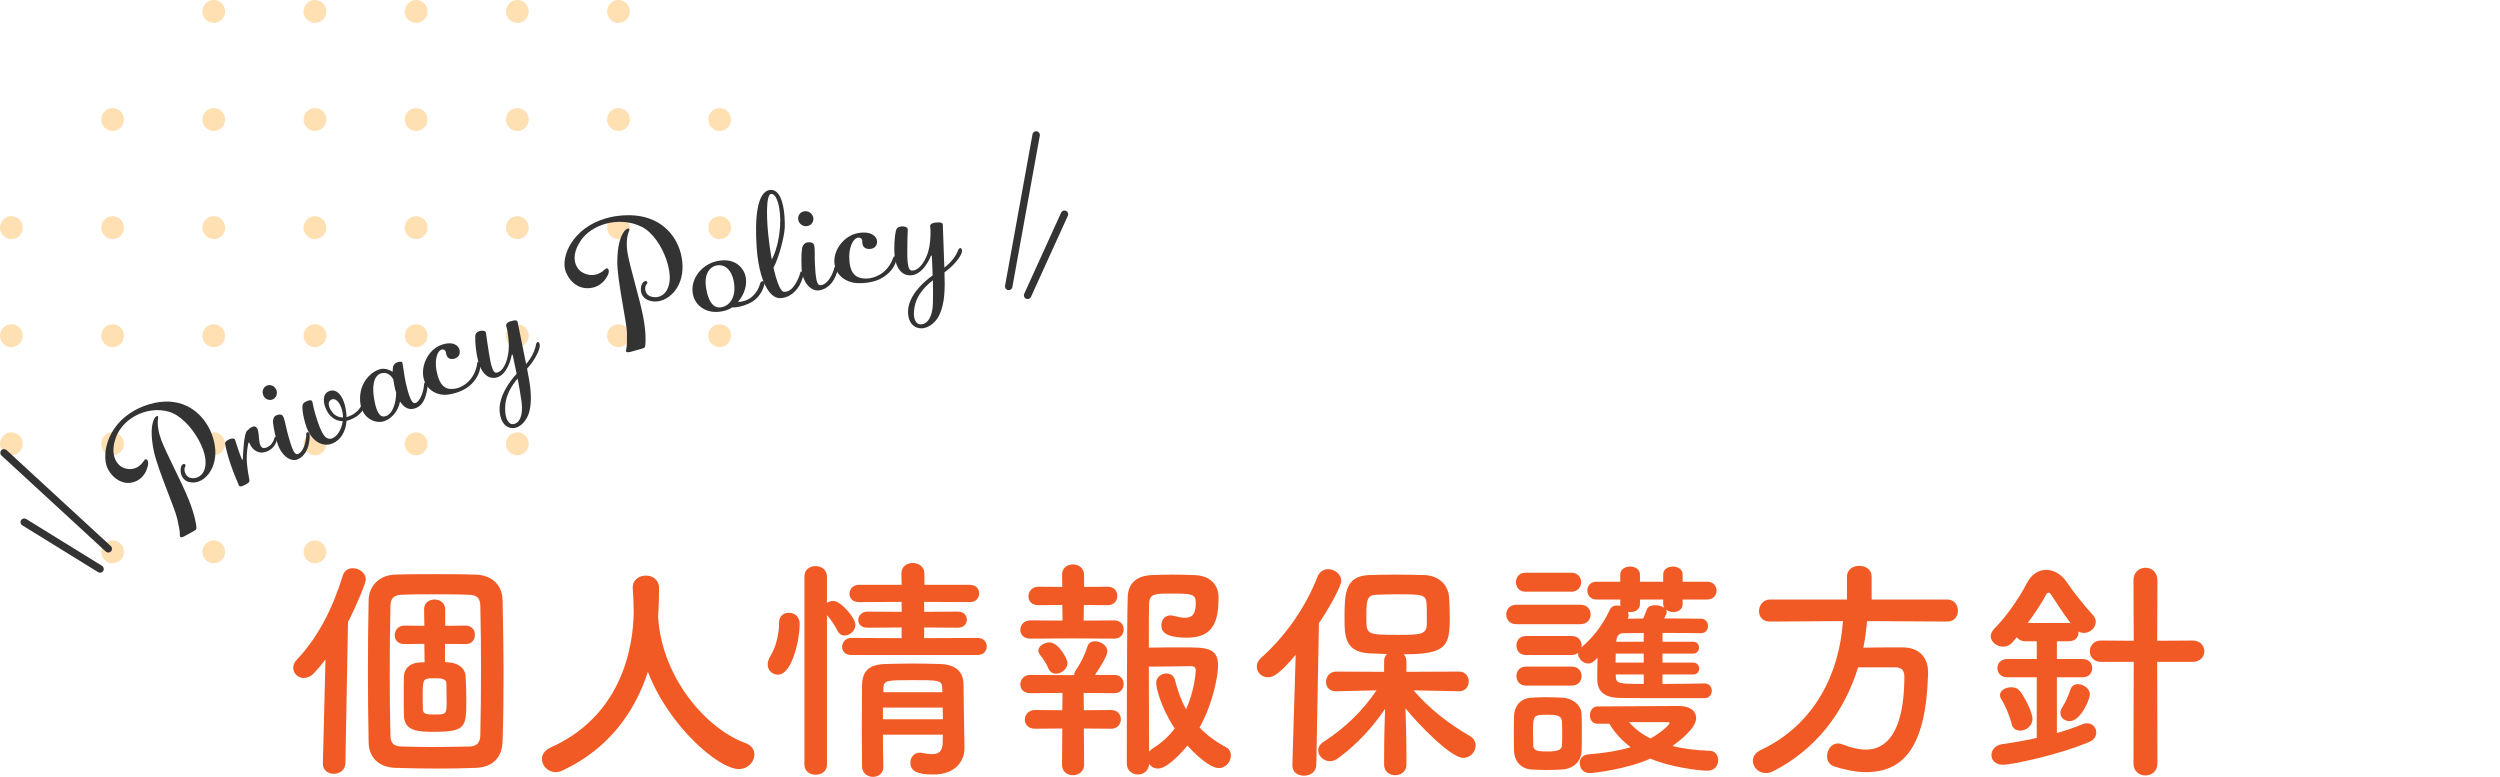 <?xml version="1.0" encoding="UTF-8"?><svg id="b" xmlns="http://www.w3.org/2000/svg" width="400.611" height="124.488" viewBox="0 0 400.611 124.488"><g id="c"><path d="m48.644,88.435c0-1.014.817-1.837,1.825-1.837s1.825.822,1.825,1.837-.817,1.837-1.825,1.837-1.825-.822-1.825-1.837Z" fill="#ffe0b3"/><path d="m32.429,88.435c0-1.014.817-1.837,1.825-1.837s1.825.822,1.825,1.837-.817,1.837-1.825,1.837-1.825-.822-1.825-1.837Z" fill="#ffe0b3"/><path d="m16.215,88.435c0-1.014.817-1.837,1.825-1.837s1.825.822,1.825,1.837-.817,1.837-1.825,1.837-1.825-.822-1.825-1.837Z" fill="#ffe0b3"/><path d="m81.073,71.115c0-1.014.817-1.837,1.825-1.837s1.825.822,1.825,1.837-.817,1.837-1.825,1.837-1.825-.822-1.825-1.837Z" fill="#ffe0b3"/><path d="m64.858,71.115c0-1.014.817-1.837,1.825-1.837s1.825.822,1.825,1.837-.817,1.837-1.825,1.837-1.825-.822-1.825-1.837Z" fill="#ffe0b3"/><path d="m48.644,71.115c0-1.014.817-1.837,1.825-1.837s1.825.822,1.825,1.837-.817,1.837-1.825,1.837-1.825-.822-1.825-1.837Z" fill="#ffe0b3"/><path d="m32.429,71.115c0-1.014.817-1.837,1.825-1.837s1.825.822,1.825,1.837-.817,1.837-1.825,1.837-1.825-.822-1.825-1.837Z" fill="#ffe0b3"/><path d="m16.215,71.115c0-1.014.817-1.837,1.825-1.837s1.825.822,1.825,1.837-.817,1.837-1.825,1.837-1.825-.822-1.825-1.837Z" fill="#ffe0b3"/><path d="m0,71.115c0-1.014.817-1.837,1.825-1.837s1.825.822,1.825,1.837-.817,1.837-1.825,1.837-1.825-.822-1.825-1.837Z" fill="#ffe0b3"/><path d="m113.502,53.795c0-1.014.817-1.837,1.825-1.837s1.825.822,1.825,1.837-.817,1.837-1.825,1.837-1.825-.822-1.825-1.837Z" fill="#ffe0b3"/><path d="m97.287,53.795c0-1.014.817-1.837,1.825-1.837s1.825.822,1.825,1.837-.817,1.837-1.825,1.837-1.825-.822-1.825-1.837Z" fill="#ffe0b3"/><path d="m81.073,53.795c0-1.014.817-1.837,1.825-1.837s1.825.822,1.825,1.837-.817,1.837-1.825,1.837-1.825-.822-1.825-1.837Z" fill="#ffe0b3"/><path d="m64.858,53.795c0-1.014.817-1.837,1.825-1.837s1.825.822,1.825,1.837-.817,1.837-1.825,1.837-1.825-.822-1.825-1.837Z" fill="#ffe0b3"/><path d="m48.644,53.795c0-1.014.817-1.837,1.825-1.837s1.825.822,1.825,1.837-.817,1.837-1.825,1.837-1.825-.822-1.825-1.837Z" fill="#ffe0b3"/><path d="m32.429,53.795c0-1.014.817-1.837,1.825-1.837s1.825.822,1.825,1.837-.817,1.837-1.825,1.837-1.825-.822-1.825-1.837Z" fill="#ffe0b3"/><path d="m16.215,53.795c0-1.014.817-1.837,1.825-1.837s1.825.822,1.825,1.837-.817,1.837-1.825,1.837-1.825-.822-1.825-1.837Z" fill="#ffe0b3"/><path d="m0,53.795c0-1.014.817-1.837,1.825-1.837s1.825.822,1.825,1.837-.817,1.837-1.825,1.837-1.825-.822-1.825-1.837Z" fill="#ffe0b3"/><path d="m113.502,36.476c0-1.014.817-1.837,1.825-1.837s1.825.822,1.825,1.837-.817,1.837-1.825,1.837-1.825-.822-1.825-1.837Z" fill="#ffe0b3"/><path d="m97.287,36.476c0-1.014.817-1.837,1.825-1.837s1.825.822,1.825,1.837-.817,1.837-1.825,1.837-1.825-.822-1.825-1.837Z" fill="#ffe0b3"/><path d="m81.073,36.476c0-1.014.817-1.837,1.825-1.837s1.825.822,1.825,1.837-.817,1.837-1.825,1.837-1.825-.822-1.825-1.837Z" fill="#ffe0b3"/><path d="m64.858,36.476c0-1.014.817-1.837,1.825-1.837s1.825.822,1.825,1.837-.817,1.837-1.825,1.837-1.825-.822-1.825-1.837Z" fill="#ffe0b3"/><path d="m48.644,36.476c0-1.014.817-1.837,1.825-1.837s1.825.822,1.825,1.837-.817,1.837-1.825,1.837-1.825-.822-1.825-1.837Z" fill="#ffe0b3"/><path d="m32.429,36.476c0-1.014.817-1.837,1.825-1.837s1.825.822,1.825,1.837-.817,1.837-1.825,1.837-1.825-.822-1.825-1.837Z" fill="#ffe0b3"/><path d="m16.215,36.476c0-1.014.817-1.837,1.825-1.837s1.825.822,1.825,1.837-.817,1.837-1.825,1.837-1.825-.822-1.825-1.837Z" fill="#ffe0b3"/><path d="m0,36.476c0-1.014.817-1.837,1.825-1.837s1.825.822,1.825,1.837-.817,1.837-1.825,1.837-1.825-.822-1.825-1.837Z" fill="#ffe0b3"/><path d="m113.502,19.156c0-1.014.817-1.837,1.825-1.837s1.825.822,1.825,1.837-.817,1.837-1.825,1.837-1.825-.822-1.825-1.837Z" fill="#ffe0b3"/><path d="m97.287,19.156c0-1.014.817-1.837,1.825-1.837s1.825.822,1.825,1.837-.817,1.837-1.825,1.837-1.825-.822-1.825-1.837Z" fill="#ffe0b3"/><path d="m81.073,19.156c0-1.014.817-1.837,1.825-1.837s1.825.822,1.825,1.837-.817,1.837-1.825,1.837-1.825-.822-1.825-1.837Z" fill="#ffe0b3"/><path d="m64.858,19.156c0-1.014.817-1.837,1.825-1.837s1.825.822,1.825,1.837-.817,1.837-1.825,1.837-1.825-.822-1.825-1.837Z" fill="#ffe0b3"/><path d="m48.644,19.156c0-1.014.817-1.837,1.825-1.837s1.825.822,1.825,1.837-.817,1.837-1.825,1.837-1.825-.822-1.825-1.837Z" fill="#ffe0b3"/><path d="m32.429,19.156c0-1.014.817-1.837,1.825-1.837s1.825.822,1.825,1.837-.817,1.837-1.825,1.837-1.825-.822-1.825-1.837Z" fill="#ffe0b3"/><path d="m16.215,19.156c0-1.014.817-1.837,1.825-1.837s1.825.822,1.825,1.837-.817,1.837-1.825,1.837-1.825-.822-1.825-1.837Z" fill="#ffe0b3"/><path d="m97.287,1.837c0-1.014.817-1.837,1.825-1.837s1.825.822,1.825,1.837-.817,1.837-1.825,1.837-1.825-.822-1.825-1.837Z" fill="#ffe0b3"/><path d="m81.073,1.837c0-1.014.817-1.837,1.825-1.837s1.825.822,1.825,1.837-.817,1.837-1.825,1.837-1.825-.822-1.825-1.837Z" fill="#ffe0b3"/><path d="m64.858,1.837c0-1.014.817-1.837,1.825-1.837s1.825.822,1.825,1.837-.817,1.837-1.825,1.837-1.825-.822-1.825-1.837Z" fill="#ffe0b3"/><path d="m48.644,1.837c0-1.014.817-1.837,1.825-1.837s1.825.822,1.825,1.837-.817,1.837-1.825,1.837-1.825-.822-1.825-1.837Z" fill="#ffe0b3"/><path d="m32.429,1.837c0-1.014.817-1.837,1.825-1.837s1.825.822,1.825,1.837-.817,1.837-1.825,1.837-1.825-.822-1.825-1.837Z" fill="#ffe0b3"/><path d="m52.157,105.681c-.608.798-1.216,1.52-1.824,2.166-.532.57-1.14.798-1.672.798-.912,0-1.672-.76-1.672-1.634,0-.418.152-.836.532-1.254,3.419-3.609,5.775-8.207,7.409-13.526.266-.836.912-1.178,1.596-1.178,1.026,0,2.09.76,2.09,1.786,0,.646-1.482,4.179-2.85,6.839l-.418,22.645c-.038,1.102-.95,1.672-1.862,1.672-.874,0-1.748-.532-1.748-1.596v-.076l.418-16.641Zm18.161,17.477c-2.242,0-4.559-.038-6.991-.114-2.583-.114-4.217-1.596-4.255-4.103-.076-3.8-.114-7.561-.114-11.36,0-3.761.038-7.599.114-11.474.038-2.166,1.71-3.951,4.179-4.027,2.09-.076,4.255-.076,6.459-.076s4.408,0,6.573.076,4.179,1.292,4.255,4.103c.076,3.99.152,8.055.152,12.158,0,3.42-.038,6.877-.152,10.411-.076,2.773-1.71,4.179-4.255,4.293-1.976.076-3.952.114-5.965.114Zm6.649-5.319c.076-3.382.114-6.991.114-10.562s-.038-7.105-.114-10.258c-.038-1.368-.76-1.672-1.823-1.71-1.862-.076-3.8-.076-5.662-.076s-3.609,0-5.205.076c-1.026.038-1.672.494-1.71,1.672-.076,3.609-.114,7.409-.114,11.17,0,3.344.038,6.687.114,9.803.038,1.292.684,1.634,1.861,1.672,1.596.038,3.192.076,4.826.076,1.976,0,3.989-.038,6.003-.076,1.102-.038,1.672-.57,1.71-1.786Zm-2.394-14.628l-3.268-.038v2.925c.19,0,.342.038.494.038,1.596.076,2.735.912,2.812,2.204.076,1.254.114,2.546.114,3.838,0,4.293-.038,5.091-5.168,5.091-2.508,0-4.711-.076-4.825-2.508-.038-.988-.038-2.09-.038-3.191s0-2.204.038-3.192c.038-1.216.95-2.242,2.85-2.242h.456l-.038-2.963-3.154.038h-.038c-1.063,0-1.558-.684-1.558-1.406,0-.76.532-1.558,1.558-1.558h.038l3.154.038-.038-2.622v-.038c0-1.064.836-1.558,1.672-1.558s1.71.532,1.71,1.596v2.622l3.229-.038h.038c.988,0,1.52.722,1.482,1.482.038.76-.494,1.482-1.482,1.482h-.038Zm-3.002,9.157c0-.95-.038-1.938-.038-2.888,0-.722-.912-.798-1.899-.798-1.786,0-1.9.038-1.9,2.622,0,.798,0,1.634.038,2.394,0,.722.646.798,1.71.798,2.052,0,2.09,0,2.09-2.128Z" fill="#f15a24"/><path d="m105.458,98.994c.038.076.038.19.038.304.722,9.309,7.561,17.401,13.906,19.757,1.064.38,1.482,1.102,1.482,1.862,0,1.14-.988,2.318-2.508,2.318-3.229,0-11.246-6.915-14.552-15.578-2.127,6.573-6.421,12.424-13.678,15.806-.38.19-.76.266-1.102.266-1.254,0-2.204-1.026-2.204-2.09,0-.722.418-1.406,1.406-1.862,12.956-5.775,13.298-19.111,13.298-21.961,0-1.14-.076-2.432-.152-3.571v-.114c0-1.254,1.064-1.9,2.128-1.9,1.026,0,2.089.646,2.089,2.014,0,1.33-.038,2.963-.152,4.597v.152Z" fill="#f15a24"/><path d="m123.017,106.479c0-.38.114-.798.38-1.254.95-1.558,1.444-3.533,1.444-5.471,0-1.064.76-1.558,1.558-1.558.228,0,1.748.038,1.748,1.9,0,2.128-1.14,8.017-3.496,8.017-.874,0-1.634-.684-1.634-1.634Zm5.889-14.096c0-1.14.874-1.672,1.786-1.672.912,0,1.824.57,1.824,1.672v4.217c.304-.19.646-.304,1.026-.304,1.178,0,3.534,2.698,3.534,3.838,0,.95-.912,1.71-1.748,1.71-.418,0-.835-.228-1.102-.722-.494-1.026-1.216-2.014-1.71-2.546v23.974c0,1.064-.912,1.596-1.824,1.596-.874,0-1.786-.532-1.786-1.596v-30.168Zm7.523,12.576c-1.026,0-1.482-.646-1.482-1.292,0-.722.532-1.444,1.482-1.444l8.055.038v-1.71l-5.471.038c-1.026,0-1.481-.608-1.481-1.216,0-.684.532-1.368,1.481-1.368l5.471.038v-1.596l-6.801.038c-1.064,0-1.558-.646-1.558-1.33,0-.722.532-1.444,1.558-1.444h6.801l-.038-1.824c0-1.14.912-1.672,1.824-1.672.912,0,1.862.57,1.862,1.672v1.824h7.257c1.026,0,1.52.684,1.52,1.368,0,.722-.494,1.406-1.52,1.406l-7.295-.038v1.596l5.396-.038c.988,0,1.444.646,1.444,1.292s-.456,1.292-1.444,1.292l-5.396-.038v1.71l8.587-.038c.95,0,1.444.684,1.444,1.368s-.494,1.368-1.444,1.368h-20.251Zm5.053,12.766c0,1.786.038,3.571.076,5.129v.038c0,1.064-.836,1.596-1.672,1.596s-1.71-.57-1.748-1.634c0-2.09-.038-4.331-.038-6.573s.038-4.445.038-6.459c.038-2.09.912-3.344,3.723-3.419,1.368-.038,2.888-.076,4.37-.076,1.52,0,3.04.038,4.407.076,2.545.076,3.723,1.254,3.761,3.229,0,1.216.152,10.182.152,10.182v.076c0,1.824-1.178,4.218-5.016,4.218-2.735,0-3.647-.646-3.647-1.9,0-.798.532-1.596,1.52-1.596.114,0,.228,0,.342.038.532.114,1.102.19,1.634.19.912,0,1.634-.342,1.672-1.748,0-.418.038-.912.038-1.368h-9.613Zm0-4.331v1.862h9.613c0-.608-.038-1.254-.038-1.862h-9.575Zm9.498-3.23c-.076-1.178-.532-1.178-4.863-1.178-3.951,0-4.483.038-4.559,1.178v.76h9.46l-.038-.76Z" fill="#f15a24"/><path d="m171.898,102.299l-6.801.038c-1.102,0-1.596-.684-1.596-1.406,0-.76.57-1.52,1.596-1.52l5.167.038-.038-2.508-3.799.038c-1.102,0-1.634-.684-1.634-1.406,0-.76.57-1.558,1.634-1.558l3.799.038-.038-1.938v-.038c0-1.102.874-1.634,1.748-1.634s1.786.57,1.786,1.672v1.938l3.762-.038c1.063,0,1.558.722,1.558,1.482,0,.722-.494,1.482-1.558,1.482l-3.8-.038-.038,2.508,4.901-.038c1.026,0,1.52.722,1.52,1.444,0,.76-.494,1.482-1.52,1.482l-6.649-.038Zm1.786,14.438l.038,5.813c0,1.102-.912,1.672-1.786,1.672s-1.748-.532-1.748-1.672l.038-5.813-4.369.038c-1.102,0-1.634-.722-1.634-1.444,0-.76.57-1.558,1.634-1.558l4.369.038.038-2.773-5.167.038c-1.102,0-1.596-.684-1.596-1.406,0-.76.57-1.52,1.596-1.52l6.763.038h.266c0-.266.076-.532.304-.836.684-.988,1.406-2.394,1.861-3.837.19-.532.646-.76,1.178-.76.874,0,1.976.684,1.976,1.596s-1.634,3.268-1.976,3.799h3.077c1.026,0,1.52.722,1.52,1.444,0,.76-.494,1.482-1.52,1.482l-4.901-.038.038,2.773,4.37-.038c1.064,0,1.558.76,1.558,1.482,0,.76-.494,1.52-1.558,1.52l-4.37-.038Zm-4.483-8.777c-.456,0-.912-.228-1.178-.798-.532-1.254-1.102-1.862-1.406-2.28-.152-.228-.228-.418-.228-.608,0-.76.95-1.33,1.786-1.33,1.443,0,2.887,2.622,2.887,3.305,0,.95-.988,1.71-1.861,1.71Zm16.375,15.198c-.608,0-1.14-.304-1.444-.76-.038,1.14-.912,1.71-1.786,1.71-.874,0-1.786-.608-1.786-1.786,0,0,0-22.645.152-26.71.076-1.938,1.216-3.344,3.837-3.458.988-.038,2.166-.076,3.343-.076,1.216,0,2.432.038,3.496.076,2.545.076,3.876,1.558,3.876,3.571,0,3.876-.836,6.459-5.053,6.459-4.065,0-4.104-1.368-4.104-2.014,0-.798.494-1.558,1.444-1.558.19,0,.38.038.57.076.684.19,1.254.304,1.748.304,1.14,0,1.748-.532,1.748-2.394,0-1.444-.722-1.482-3.952-1.482-2.583,0-3.458,0-3.533,1.596-.038.95-.038,3.686-.038,7.067,1.33-.038,3.724-.038,5.661-.038,3.534,0,5.433.038,5.433,2.925,0,1.406-.684,5.775-2.963,9.916,1.14,1.178,2.508,2.242,4.179,3.115.608.304.836.836.836,1.368,0,.988-.798,2.014-1.938,2.014-1.406,0-3.762-2.166-5.016-3.609-.19.228-3.002,3.685-4.711,3.685Zm-.304-13.716c0-.95.836-1.52,1.634-1.52.608,0,1.178.304,1.368,1.026.456,1.786,1.026,3.344,1.786,4.711,1.33-2.925,1.558-5.889,1.558-6.231,0-.646-.494-.684-.76-.684-1.482.038-5.053.076-6.763.076,0,5.129.038,10.79.038,13.64.152-.19.38-.38.646-.57,1.406-.874,2.545-1.938,3.458-3.153-2.394-3.686-2.964-6.687-2.964-7.295Z" fill="#f15a24"/><path d="m207.627,104.921c-2.584,3.116-3.647,3.61-4.446,3.61-1.026,0-1.786-.798-1.786-1.71,0-.456.19-.95.646-1.368,3.724-3.305,7.067-7.865,9.081-13.032.342-.836,1.026-1.216,1.71-1.216,1.026,0,2.09.798,2.09,1.9,0,.836-1.938,4.369-3.572,6.763l-.418,22.721c-.038,1.14-.988,1.71-1.976,1.71-.95,0-1.862-.532-1.862-1.634v-.076l.532-17.668Zm26.178,5.851l-7.295-.152c2.66,3.115,5.889,5.509,9.043,7.333.645.38.912.95.912,1.52,0,.988-.836,1.976-1.976,1.976-2.052,0-7.409-5.623-9.271-7.941.076,2.241.152,4.711.152,7.637v1.406c0,1.102-.912,1.672-1.824,1.672-.874,0-1.748-.57-1.748-1.672v-1.406c0-2.888.076-5.319.152-7.561-1.976,2.925-4.37,5.585-7.561,7.941-.418.304-.874.456-1.254.456-1.026,0-1.899-.836-1.899-1.748,0-.456.266-.988.874-1.368,3.382-2.204,6.155-4.825,8.473-8.245l-6.46.152h-.038c-1.102,0-1.596-.722-1.596-1.482,0-.836.57-1.672,1.633-1.672l7.675.038v-1.748c0-.456.19-.836.456-1.102-1.063-.038-2.089-.076-2.925-.114-3.876-.266-3.876-2.888-3.876-5.661,0-3.875.076-6.687,3.837-6.877,1.254-.038,2.698-.076,4.142-.076,1.786,0,3.533.038,4.863.076,2.127.076,3.761,1.444,3.913,3.533.076,1.102.114,2.166.114,3.268,0,4.597-.532,5.889-7.409,5.889.266.266.456.608.456,1.064v1.748l8.435-.038c1.026,0,1.558.798,1.558,1.596,0,.76-.532,1.558-1.52,1.558h-.038Zm-5.205-14.02c-.114-1.482-.57-1.52-4.863-1.52-1.178,0-2.318.038-3.191.076-1.596.038-1.596,1.026-1.596,3.8,0,2.545.114,2.622,4.863,2.622,3.761,0,4.825,0,4.825-1.748,0-2.66,0-2.888-.038-3.229Z" fill="#f15a24"/><path d="m242.998,100.02c-1.102,0-1.634-.76-1.634-1.558,0-.76.532-1.558,1.634-1.558h10.258c1.102,0,1.634.76,1.634,1.558,0,.76-.532,1.558-1.634,1.558h-10.258Zm7.295,23.291c-.798.038-1.634.076-2.47.076s-1.634-.038-2.394-.076c-1.71-.114-2.773-1.33-2.812-3.002,0-.988-.038-1.976-.038-2.925s.038-1.862.038-2.697c.038-1.444.95-2.774,2.773-2.888.722-.038,1.482-.076,2.242-.076.95,0,1.9.038,2.773.076,1.444.076,3.002,1.064,3.04,2.698.038.874.038,1.9.038,2.925s0,2.014-.038,2.85c-.038,1.71-1.254,2.925-3.153,3.04Zm-5.851-28.496c-1.026,0-1.52-.76-1.52-1.52s.494-1.52,1.52-1.52h7.371c1.026,0,1.558.76,1.558,1.52s-.532,1.52-1.558,1.52h-7.371Zm21.96,13.26v1.52c2.356,0,4.788-.038,6.763-.076.76,0,1.14.608,1.14,1.178s-.38,1.178-1.14,1.178c-10.904,0-11.854,0-13.678-.038-2.051-.038-3.495-.798-3.533-2.888,0-.912,0-2.241.038-3.571-.76.95-1.368.95-1.444.95-.874,0-1.672-.798-1.672-1.596v-.114c-.266.19-.57.342-.988.342h-7.371c-1.026,0-1.52-.76-1.52-1.52s.494-1.52,1.52-1.52h7.371c1.026,0,1.558.76,1.558,1.52,0,.114-.038.19-.038.304,1.862-1.596,3.42-3.571,4.56-6.041.228-.494.684-.684,1.14-.684.19,0,.38.038.57.076-.038-.076-.038-.19-.038-.304v-.722h-3.837c-.95,0-1.444-.722-1.444-1.444,0-.684.494-1.406,1.444-1.406h3.837v-1.14c0-.874.798-1.292,1.596-1.292.76,0,1.558.418,1.558,1.292v1.14h3.724v-1.14c0-.874.76-1.292,1.558-1.292.76,0,1.558.418,1.558,1.292v1.14h3.952c.988,0,1.482.722,1.482,1.406,0,.722-.494,1.444-1.482,1.444h-3.952v.722c0,.874-.722,1.292-1.481,1.292-.456,0-.912-.152-1.216-.418.076.114.152.266.152.418,0,.228-.228.608-.418,1.026,2.128,0,4.217,0,5.927.038.722,0,1.102.608,1.102,1.178s-.38,1.14-1.14,1.14h-.038c-1.71-.038-3.913-.038-6.117-.038v1.406h4.901c.646,0,.95.456.95.95,0,.456-.304.95-.95.95h-4.901v1.444h4.901c.646,0,.988.494.988.988,0,.456-.342.912-.988.912h-4.901Zm-21.885,1.786c-1.026,0-1.52-.76-1.52-1.52s.494-1.52,1.52-1.52h7.371c1.026,0,1.558.76,1.558,1.52s-.532,1.52-1.558,1.52h-7.371Zm5.814,7.675c0-.722,0-1.444-.038-1.976-.076-.95-.95-1.026-2.318-1.026-2.317,0-2.317.076-2.317,2.964,0,.722.038,1.444.038,2.014.038.836.874.912,2.204.912,1.634,0,2.356-.228,2.394-.95.038-.532.038-1.254.038-1.938Zm5.661-1.558c-.836,0-1.216-.684-1.216-1.368s.418-1.406,1.216-1.406c0,0,12.158-.076,13.032-.076,1.9,0,2.774.874,2.774,1.938,0,1.634-2.66,3.647-3.8,4.483,1.71.418,3.686.684,6.042.76.836.038,1.292.76,1.292,1.52,0,.836-.57,1.672-1.748,1.672-1.254,0-5.965-.57-9.119-1.938-3.724,1.672-9.005,2.318-9.765,2.318-.988,0-1.558-.798-1.558-1.596,0-.684.418-1.33,1.444-1.406,2.773-.228,4.939-.608,6.725-1.14-1.406-1.064-2.546-2.318-3.42-3.761h-1.899Zm7.409-11.246h-4.483c0,.456-.038.95-.038,1.444h4.521v-1.444Zm0,3.344h-4.483v.266c0,1.254.646,1.254,4.483,1.254v-1.52Zm0-6.649l-3.268.038c-.57,0-1.026.304-1.102,1.102l-.038.266h4.407v-1.406Zm3.116-5.357h-3.724v.722c0,.874-.76,1.292-1.52,1.292-.152,0-.266,0-.418-.038.076.152.114.342.114.532s-.038.38-.152.57c.798,0,1.634-.038,2.508-.038.19-.418.342-.836.57-1.444.19-.494.722-.684,1.33-.684.532,0,1.14.152,1.482.456-.114-.19-.19-.38-.19-.646v-.722Zm1.026,19.795c0-.152-.304-.152-.532-.152h-5.965c.874,1.026,1.976,1.9,3.458,2.622,1.786-1.026,3.04-2.204,3.04-2.47Z" fill="#f15a24"/><path d="m299.197,99.526c-.152,1.444-.304,2.849-.608,4.255,2.089-.038,4.369-.038,6.421-.038,2.47.038,3.952,1.558,3.952,3.989v.19c-.304,11.512-3.762,15.806-9.917,15.806-1.52,0-3.229-.304-5.129-.912-.798-.266-1.14-.95-1.14-1.634,0-1.026.684-2.052,1.748-2.052.228,0,.456.038.722.152,1.33.532,2.622.836,3.762.836,1.861,0,6.155-.798,6.155-11.778,0-1.026-.646-1.406-1.406-1.406h-6.003c-2.242,7.219-6.763,13.184-13.678,16.68-.38.19-.76.266-1.102.266-1.216,0-2.09-.95-2.09-1.976,0-.646.38-1.292,1.254-1.71,8.701-4.104,12.614-12.31,13.184-20.669l-11.665.076h-.038c-1.216,0-1.748-.836-1.748-1.672,0-.912.646-1.862,1.786-1.862h12.31v-3.686c0-1.14.988-1.71,1.976-1.71s1.976.57,1.976,1.71v3.686h12.12c1.14,0,1.71.912,1.71,1.786s-.532,1.748-1.71,1.748l-12.842-.076Z" fill="#f15a24"/><path d="m326.377,108.531h-4.711c-1.064,0-1.596-.722-1.596-1.482,0-.722.532-1.444,1.596-1.444h4.711v-2.85h-1.824c-.645,0-1.102-.266-1.368-.646l-.684.798c-.418.494-.988.722-1.52.722-.988,0-1.976-.76-1.976-1.672,0-.38.19-.798.57-1.216,1.824-1.824,3.914-4.75,5.243-7.333.722-1.406,1.862-2.09,3.078-2.09,1.178,0,2.47.684,3.381,2.09.95,1.444,2.888,3.837,4.142,5.205.304.342.418.684.418,1.026,0,.95-.912,1.786-1.9,1.786-.304,0-.57-.076-.874-.228v.152c0,.722-.494,1.406-1.52,1.406h-1.938v2.85h4.103c1.064,0,1.558.722,1.558,1.444,0,.76-.494,1.482-1.558,1.482h-4.103v8.928c1.52-.418,2.925-.912,4.103-1.406.266-.114.494-.152.722-.152.912,0,1.481.722,1.481,1.482,0,.57-.304,1.14-1.063,1.482-5.129,2.166-12.538,3.685-13.868,3.685-1.254,0-1.862-.76-1.862-1.558s.608-1.596,1.748-1.748c1.899-.266,3.761-.608,5.509-.988v-9.727Zm-2.66,8.549c-.608,0-1.216-.342-1.368-1.102-.342-1.406-1.14-3.154-1.634-3.913-.152-.228-.228-.456-.228-.684,0-.76.912-1.254,1.824-1.254.418,0,.874.114,1.178.418.836.836,2.204,3.609,2.204,4.635,0,1.178-1.064,1.9-1.976,1.9Zm7.827-17.25c.114,0,.19.038.266.038-1.216-1.558-2.508-3.686-3.192-4.673-.114-.152-.228-.228-.342-.228-.114,0-.266.076-.342.228-.836,1.558-1.9,3.154-3.002,4.635h6.611Zm-1.368,14.438c0-.304.076-.646.342-1.026.494-.722.95-1.824,1.254-2.736.19-.608.684-.874,1.216-.874.874,0,1.9.722,1.9,1.634,0,.798-1.482,4.293-3.23,4.293-.798,0-1.481-.532-1.481-1.292Zm11.74-8.207h-5.243c-1.178,0-1.786-.836-1.786-1.71,0-.836.607-1.71,1.786-1.71l5.243.038-.038-9.688c0-1.33.95-2.014,1.938-2.014.95,0,1.9.684,1.9,2.014l-.038,9.688,5.661-.038c1.254,0,1.9.874,1.9,1.71,0,.874-.646,1.71-1.9,1.71h-5.661l.038,16.262c0,1.292-.95,1.938-1.938,1.938-.95,0-1.9-.646-1.9-1.938l.038-16.262Z" fill="#f15a24"/><path d="m161.813,46.466c-.087.027-.183.034-.279.017-.324-.059-.539-.369-.48-.692l4.399-24.271c.058-.322.368-.54.691-.479.324.059.539.369.48.692l-4.399,24.271c-.041.227-.206.4-.412.463Z" fill="#333"/><path d="m164.841,47.896c-.134.041-.283.035-.421-.027-.299-.136-.431-.489-.296-.788l5.912-13.002c.137-.299.489-.431.789-.296.299.136.431.489.296.788l-5.912,13.002c-.074.162-.21.275-.368.323Z" fill="#333"/><path d="m16.104,91.77c-.129.015-.263-.011-.382-.085l-12.152-7.506c-.28-.172-.367-.54-.194-.819.174-.28.542-.366.819-.194l12.152,7.506c.281.172.367.54.194.819-.1.161-.263.258-.437.278Z" fill="#333"/><path d="m17.422,88.535c-.166.019-.34-.031-.473-.153L.24,72.998c-.241-.223-.258-.599-.035-.842s.598-.258.842-.035l16.71,15.384c.241.223.258.599.035.842-.101.109-.232.172-.369.188Z" fill="#333"/><path d="m32.231,76.982c-.545.291-1.106.4-1.697.309-.68-.098-1.084-.455-1.323-.873-.408-.711-.289-1.599-.054-1.89.183-.181.338-.21.418-.171.16.078.213.323.074.48-.128.178-.139.705.111,1.145.168.293.421.54.836.618.381.069.833.017,1.226-.193.676-.361,1.251-1.209,1.094-2.816-.092-.932-.518-2.098-1.161-3.233-1.106-1.955-2.868-3.844-4.656-4.373-1.856-.547-3.838-.22-5.443.666-1.383.763-2.505,1.948-3.041,3.337-.691,1.811-.481,3.141.039,3.983.33.534.782.887,1.218,1.026.715.259,1.486.234,2.16-.146.37-.209.699-.532,1.011-.984.166-.259.31-.31.425-.265.183.064.281.423.274.703-.052.499-.382,2.035-1.834,2.75-1.926.932-3.668-.251-4.535-1.73-1.2-2.057-.452-7.001,4.233-9.586.716-.395,1.53-.727,2.416-.987,4.631-1.339,7.801.84,9.343,3.599.9,1.602,1.274,3.417,1.107,4.862-.182,1.779-1.111,3.164-2.243,3.768Zm-6.374-6.43c.857,2.229,3.282,6.758,4.389,9.525.943,2.365,1.187,3.902,1.229,4.373.05.438-.164.501-.355.606-.191.105-1.427.818-1.691.939-.277.1-.626.268-.61-.292.028-.539-.153-1.348-.407-2.527-.331-1.63-3.096-7.809-3.759-10.865-.555-2.699-.365-4.153-.028-5.023.203-.551.848-1.008.702-.16-.155.88.066,2.192.531,3.423Z" fill="#333"/><path d="m44.41,70.378c-.104.505-.398,1.076-.779,1.422-.236.194-.459.357-.683.467-.381.186-.737.254-1.073.258-.748-.035-1.466-.539-1.832-1.381-.171-.373-.215-.243-.281.005-.043.237-.238,1.143-.225,2.431.024,1.31.388,3.151.435,3.397.025.258-.161.432-.665.689-.47.266-.898.406-1.012.139-.114-.266-.849-1.946-1.309-3.309-.539-1.511-.944-3.337-.924-3.509.041-.184.286-.417.722-.611.413-.183.809-.138.891.118.061.267.398,1.151.562,1.717.175.587.451,1.204.52,1.386.057.106.113.105.134.04.022-.065.033-.151.03-.259.007-.301.072-1.548.176-2.463.115-.947.28-1.541.358-1.715.122-.195.864-.939,1.329-.87.588.088.622.958.68,1.495.057.536.073,1.685.587,1.916.303.147.783-.008,1.22-.355.349-.303.619-.81.711-1.229.046-.183.259-.205.372-.152.078.043.089.171.054.376Z" fill="#333"/><path d="m43.504,64.066c-.618.132-1.233-.27-1.38-.923-.17-.643.212-1.281.812-1.404.611-.156,1.24.271,1.405.915.141.655-.22,1.279-.838,1.412Zm5.737,7.893c-.222.502-.727,1.378-1.697,1.706-.892.263-2.017-.371-2.736-1.764-.188-.364-.332-.75-.452-1.201-.428-1.641-.716-3.057-.577-3.498.128-.462.344-.593.606-.69.284-.109.637-.142.839.03.372.279.601,2.04.958,3.232.228.773.496,1.795.812,2.418.175.344.384.592.572.583.556.003,1.06-.82,1.263-1.527.202-.653.249-1.287.244-1.684-.018-.204.119-.322.266-.309.112.001.266.143.283.4.054.613-.102,1.642-.382,2.305Z" fill="#333"/><path d="m58.312,65.206c-.131.608-.573,1.086-1.087,1.467-.291.205-.58.358-.88.488-.298.131-.585.23-.813.277-.129,1.823-1.005,3.108-2.249,3.618-1.347.582-2.945-.085-3.875-1.942-.12-.237-.249-.497-.333-.777-.606-1.821-.705-3.239-.55-3.55.165-.288.35-.373.626-.499.276-.127.805-.314.909.117.103.431.219,1.28.797,3.008.198.626.42,1.189.655,1.664.416.845.894,1.369,1.593,1.212.857-.229,1.639-1.423,1.815-2.794-.587-.004-1.2-.18-1.794-.708-.33-.276-.612-.679-.826-1.112-.545-1.105-.644-2.493.346-2.959.896-.423,1.715.091,2.252,1.201.295.609.502,1.388.593,2.272.025.226.04.431.031.645.354-.076.791-.268,1.198-.523.501-.35,1-.827,1.162-1.369.041-.149.201-.165.312-.107.111.057.149.199.118.37Zm-3.774-.233c-.401-.827-1.002-1.249-1.528-.884-.454.281-.393.863-.126,1.405.202.412.529.796.795.995.386.277.835.396,1.286.407-.006-.129-.013-.258-.009-.365-.068-.604-.207-1.123-.418-1.558Z" fill="#333"/><path d="m68.019,63.957c-.234.534-.677,1.28-1.692,1.532-.866.218-1.64-.222-2.229-1.156-.276,1.599-1.454,2.946-2.833,3.239-1.037.2-2.476-.286-3.167-1.75-.268-.568-.439-1.282-.4-2.142.072-2.319,1.519-3.85,2.797-4.377.402-.167.789-.246,1.121-.2.596.07,1.009.294,1.297.491.014-.398.044-.697.079-.867.18-.464.455-.602.728-.685.295-.092.717-.157.77.083.13.652.274,2.079.556,3.321.168.741.429,1.755.725,2.418.197.442.405.723.631.736.566.033,1.043-.884,1.28-1.601.196-.623.256-1.114.285-1.489.028-.375.609-.446.586.134-.046.589-.234,1.675-.532,2.312Zm-6.685-4.187c-1.699.229-1.64,2.62-1.396,4.038.12.736.284,1.505.548,2.076.254.548.618.918,1.085.853,1.069-.134,1.589-1.419,1.797-2.549.087-.48.114-.908.115-1.274-.221-.667-.358-1.394-.453-2.087-.276-.541-.813-1.158-1.696-1.057Z" fill="#333"/><path d="m77.007,58.497c-.059.793-.309,1.86-1.423,3.015-.561.568-1.265.983-2.071,1.286-.545.205-1.141.353-1.788.445-1.431.185-3.231-.537-3.789-2.422-.615-2.071.632-4.744,2.713-5.527,1.934-.726,2.83.111,2.978.725.138.517.013,1.208-.775,1.449-.837.26-1.244-.232-1.341-.713-.064-.467-.238-.868-.74-.731-.729.197-1.114,1.615-.845,3.248.113.578.241,1.125.443,1.592.377.867.966,1.467,1.927,1.464.469.003.901-.082,1.281-.225.688-.258,1.27-.707,1.684-1.168,1.01-1.145,1.153-2.403,1.223-2.764.017-.161.176-.244.333-.198.125.033.247.194.19.523Z" fill="#333"/><path d="m86.496,55.462c-.057.708-.802,2.276-2.035,3.611.031.22.094.454.116.65.666,3.196.585,5.059.192,6.419-.308,1.024-1.051,2.022-1.968,2.345-.306.108-.614.14-.957.083-.718-.128-1.222-.665-1.515-1.406-.283-.719-.368-1.612-.182-2.576.312-1.599,1.375-3.308,2.639-4.688-.303-1.533-.575-2.77-.605-2.914-.03-.143-.072-.18-.105-.194-.057-.005-.079.078-.092.185-.07.383-.689,3.178-2.513,3.542-1.247.237-2.074-.645-2.576-1.853-.222-.537-.368-1.154-.481-1.757-.278-1.598-.348-3.221-.16-3.442.154-.235.29-.31.633-.431.341-.122.934-.048.983.269.04.295.341,2.501.493,3.345.101.581.267,1.728.559,2.447.155.381.336.625.556.624.643.028,1.536-.823,1.915-2.771.414-1.935-.194-4.543-.278-4.745-.091-.225.161-.567.688-.72.526-.153,1.055-.304,1.153.149.097.377.779,3.958,1.354,6.7.963-1.117,1.429-2.264,1.565-3.049.07-.457.283-.552.434-.448.117.089.204.315.187.626Zm-5.527,9.423c-.069.921.016,1.685.227,2.225.211.54.539.833.898.859.841.034,1.864-.934,1.46-3.733-.145-1.074-.379-2.374-.605-3.575-1.087,1.268-1.875,2.777-1.98,4.223Z" fill="#333"/><path d="m105.838,48.203c-.636.168-1.248.156-1.849-.059-.692-.241-1.038-.675-1.197-1.135-.272-.782.048-1.623.358-1.858.231-.138.401-.133.476-.078.15.111.153.361-.027.485-.173.147-.302.66-.135,1.143.111.322.323.617.741.781.385.148.871.194,1.33.073.789-.208,1.579-.915,1.765-2.519.106-.93-.085-2.161-.511-3.407-.733-2.146-2.164-4.368-3.921-5.264-1.823-.928-3.968-1.029-5.843-.501-1.615.454-3.049,1.375-3.917,2.621-1.123,1.625-1.197,2.97-.84,3.902.227.591.622,1.031,1.048,1.259.691.403,1.505.542,2.294.313.433-.126.85-.373,1.276-.748.231-.218.392-.239.503-.169.178.101.201.474.132.746-.164.477-.85,1.908-2.528,2.301-2.224.504-3.787-1.018-4.366-2.647-.799-2.263,1.079-6.942,6.546-8.479.836-.234,1.76-.389,2.745-.454,5.137-.328,7.983,2.478,8.998,5.503.595,1.757.59,3.612.099,4.988-.58,1.699-1.859,2.854-3.18,3.203Zm-5.273-7.639c.407,2.36,1.955,7.302,2.51,10.242.471,2.512.39,4.066.33,4.535-.044.439-.282.455-.506.517-.224.061-1.68.496-1.984.559-.313.039-.717.129-.577-.415.147-.52.137-1.348.129-2.556.011-1.663-1.53-8.289-1.551-11.416.013-2.756.531-4.136,1.076-4.916.334-.496,1.109-.806.77-.008-.357.828-.413,2.156-.197,3.458Z" fill="#333"/><path d="m120.941,48.077c-.627.486-1.529.86-2.376,1.053-.462.104-.886.152-1.274.142-.239.205-.876.452-1.158.518-2.55.698-4.446-.55-4.988-2.218-.794-2.53,1.081-5.053,3.547-5.679,2.804-.704,4.323.763,4.746,2.26.377,1.336-.118,3.012-1.182,4.224.769-.001,1.694-.307,2.318-.892.83-.73,1.134-1.664,1.252-2.112.048-.209.288-.336.458-.322.177.037.303.183.222.474-.147.628-.569,1.736-1.565,2.551Zm-3.513-3.596c-.495-1.607-1.558-2.139-2.588-1.948-1.179.251-2.103,1.45-1.653,3.815.067.383.144.715.239,1.016.506,1.602,1.319,2.105,2.335,1.84,1.047-.248,2.184-1.403,1.875-3.774-.048-.338-.122-.67-.208-.949Z" fill="#333"/><path d="m127.735,46.284c-.567.732-1.488,1.463-2.713,1.493-1.284.018-2.352-1.416-3.039-3.73-.367-1.239-.62-2.727-.733-4.395-.317-4.635.034-9.029,2.192-9.219.955-.069,1.534.786,1.874,1.912.434,1.431.467,3.263.437,4.113-.053,1.351-.883,4.746-1.807,6.429.118.497.235.995.364,1.44.413,1.429.881,2.399,1.304,2.436.897.064,1.482-.697,1.847-1.266.364-.568.672-1.347.771-1.788.059-.185.157-.229.276-.203.131.073.276.294.216.577-.086.487-.396,1.464-.989,2.201Zm-4.457-7.259c.113.847.232,1.717.395,2.553.559-1.035,1.135-2.793,1.324-5.192.114-1.514-.034-2.951-.334-3.936-.257-.844-.618-1.368-1.052-1.38-.938-.058-.821,4.351-.332,7.955Z" fill="#333"/><path d="m129.131,36.245c-.682-.019-1.234-.557-1.232-1.228-.024-.666.529-1.194,1.19-1.171.681-.005,1.24.561,1.26,1.227-.007.671-.537,1.19-1.218,1.172Zm4.169,9.053c-.354.436-1.095,1.164-2.198,1.249-1.004.042-2.042-.846-2.467-2.373-.112-.399-.17-.809-.19-1.276-.059-1.698-.024-3.143.227-3.539.245-.419.504-.493.803-.526.325-.037.705.015.877.231.325.36.147,2.127.239,3.372.055.807.096,1.863.28,2.546.102.376.263.668.465.704.587.137,1.314-.542,1.696-1.18.369-.587.567-1.191.659-1.578.029-.203.202-.284.352-.236.118.028.247.203.204.458-.088.61-.497,1.571-.95,2.149Z" fill="#333"/><path d="m143.639,41.674c-.201.77-.653,1.773-2.025,2.703-.689.453-1.5.732-2.398.881-.608.101-1.259.136-1.954.106-1.532-.084-3.29-1.126-3.537-3.084-.274-2.151,1.507-4.552,3.824-4.939,2.153-.358,2.941.633,2.989,1.265.052.535-.2,1.191-1.069,1.282-.921.101-1.261-.459-1.278-.95.017-.471-.094-.898-.644-.856-.798.059-1.453,1.382-1.463,3.04.016.59.051,1.153.181,1.648.239.922.75,1.622,1.759,1.798.491.09.958.086,1.381.016.768-.127,1.457-.459,1.972-.836,1.262-.938,1.632-2.151,1.771-2.493.045-.155.227-.207.384-.133.125.055.225.237.106.551Z" fill="#333"/><path d="m154.118,40.463c-.184.686-1.24,2.09-2.767,3.173-.007.222.019.464.007.662.137,3.272-.274,5.09-.925,6.355-.504.951-1.459,1.793-2.478,1.938-.34.049-.669.022-1.019-.098-.732-.262-1.167-.883-1.342-1.669-.171-.76-.102-1.655.263-2.569.609-1.516,2.026-2.999,3.593-4.121-.047-1.565-.115-2.835-.121-2.981-.006-.146-.044-.19-.076-.211-.059-.016-.097.062-.129.165-.14.363-1.282,2.999-3.258,3.017-1.349.001-2.061-1.021-2.372-2.304-.138-.57-.182-1.204-.193-1.818-.009-1.625.205-3.235.441-3.418.202-.203.359-.251.739-.307.379-.056.987.127.981.448-.011.297-.086,2.525-.074,3.385.002.591-.025,1.751.154,2.513.096.404.242.678.473.718.67.148,1.754-.523,2.495-2.37.774-1.827.597-4.508.544-4.723-.056-.238.268-.529.847-.581.578-.051,1.158-.102,1.181.362.035.389.119,4.042.241,6.85,1.206-.918,1.895-1.96,2.176-2.707.154-.436.393-.491.533-.36.107.11.159.349.087.652Zm-7.452,8.239c-.235.894-.281,1.662-.154,2.233.127.571.42.92.791,1.014.877.192,2.12-.57,2.19-3.401.037-1.085.02-2.408-.006-3.633-1.362,1.045-2.455,2.382-2.82,3.786Z" fill="#333"/><rect x=".611" y="43.867" width="400" height="63.409" fill="none"/></g></svg>